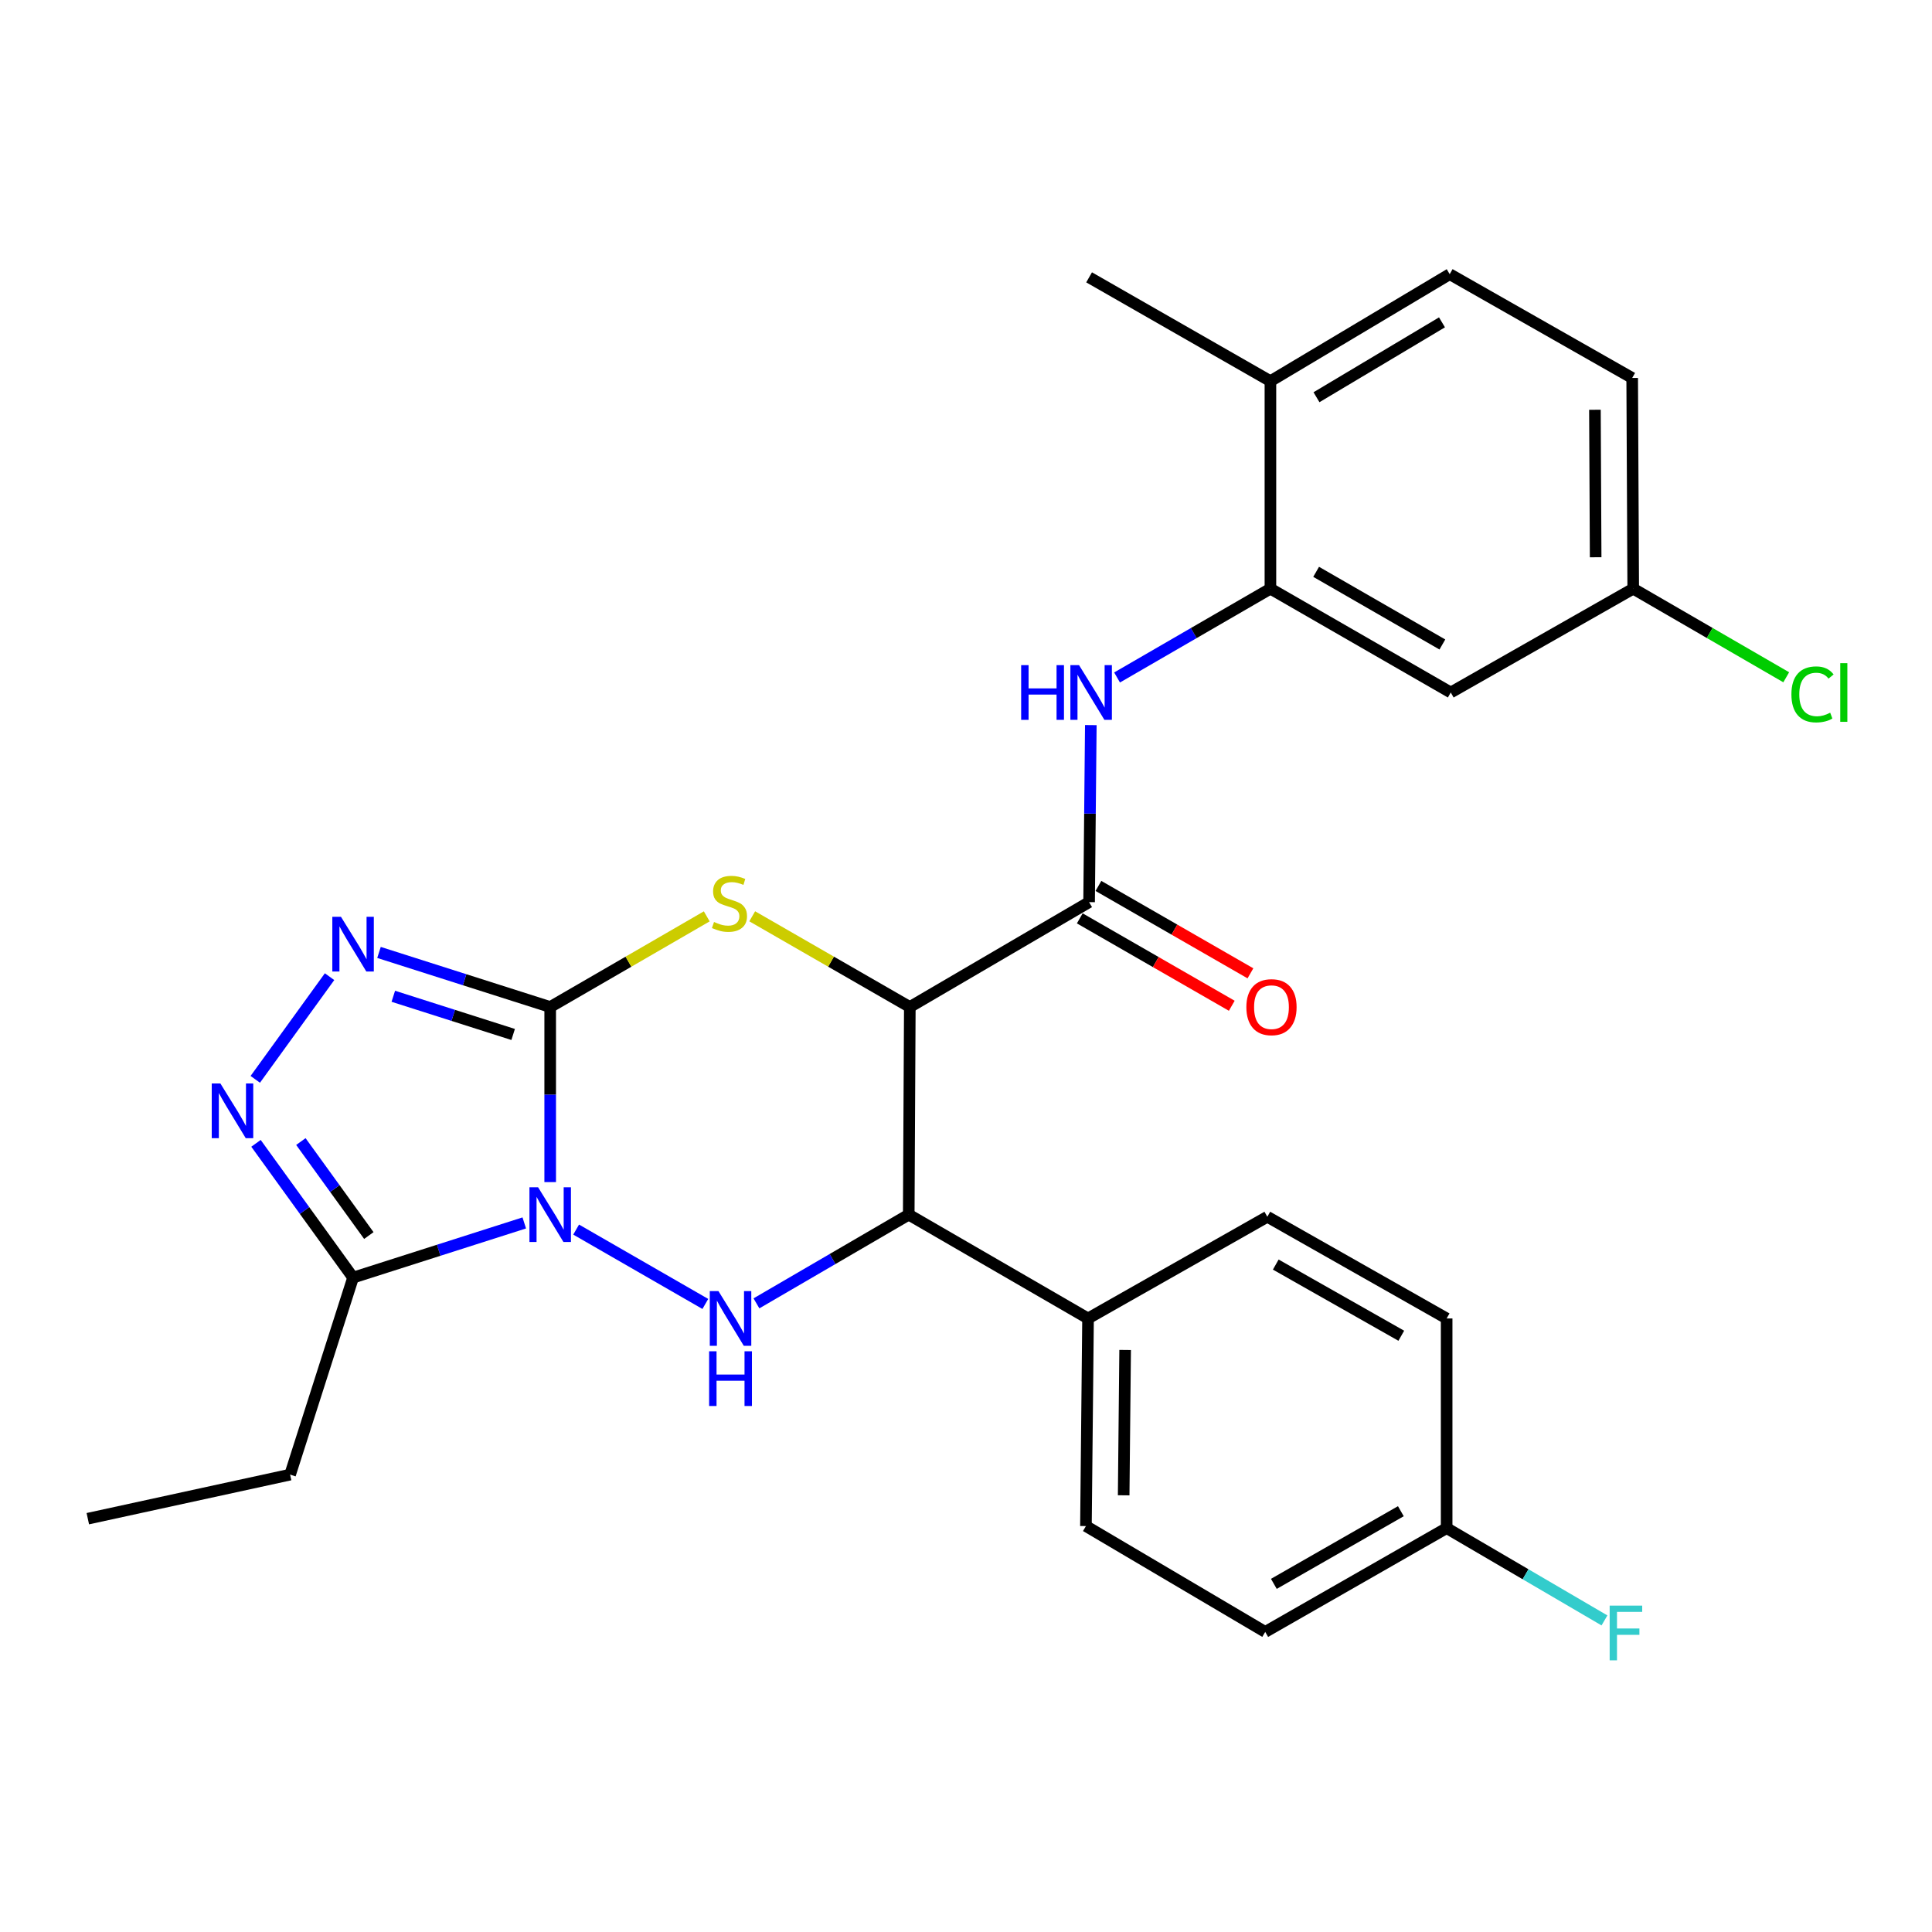 <?xml version='1.0' encoding='iso-8859-1'?>
<svg version='1.1' baseProfile='full'
              xmlns='http://www.w3.org/2000/svg'
                      xmlns:rdkit='http://www.rdkit.org/xml'
                      xmlns:xlink='http://www.w3.org/1999/xlink'
                  xml:space='preserve'
width='1000px' height='1000px' viewBox='0 0 1000 1000'>
<!-- END OF HEADER -->
<rect style='opacity:1.0;fill:#FFFFFF;stroke:none' width='1000' height='1000' x='0' y='0'> </rect>
<path class='bond-0' d='M 284.778,611.852 L 284.778,566.54' style='fill:none;fill-rule:evenodd;stroke:#0000FF;stroke-width:6px;stroke-linecap:butt;stroke-linejoin:miter;stroke-opacity:1' />
<path class='bond-0' d='M 284.778,566.54 L 284.778,521.227' style='fill:none;fill-rule:evenodd;stroke:#000000;stroke-width:6px;stroke-linecap:butt;stroke-linejoin:miter;stroke-opacity:1' />
<path class='bond-3' d='M 298.21,636.431 L 365.078,674.92' style='fill:none;fill-rule:evenodd;stroke:#0000FF;stroke-width:6px;stroke-linecap:butt;stroke-linejoin:miter;stroke-opacity:1' />
<path class='bond-6' d='M 271.36,632.985 L 227.055,647.136' style='fill:none;fill-rule:evenodd;stroke:#0000FF;stroke-width:6px;stroke-linecap:butt;stroke-linejoin:miter;stroke-opacity:1' />
<path class='bond-6' d='M 227.055,647.136 L 182.75,661.288' style='fill:none;fill-rule:evenodd;stroke:#000000;stroke-width:6px;stroke-linecap:butt;stroke-linejoin:miter;stroke-opacity:1' />
<path class='bond-2' d='M 284.778,521.227 L 325.296,497.767' style='fill:none;fill-rule:evenodd;stroke:#000000;stroke-width:6px;stroke-linecap:butt;stroke-linejoin:miter;stroke-opacity:1' />
<path class='bond-2' d='M 325.296,497.767 L 365.814,474.306' style='fill:none;fill-rule:evenodd;stroke:#CCCC00;stroke-width:6px;stroke-linecap:butt;stroke-linejoin:miter;stroke-opacity:1' />
<path class='bond-4' d='M 284.778,521.227 L 240.473,507.103' style='fill:none;fill-rule:evenodd;stroke:#000000;stroke-width:6px;stroke-linecap:butt;stroke-linejoin:miter;stroke-opacity:1' />
<path class='bond-4' d='M 240.473,507.103 L 196.167,492.98' style='fill:none;fill-rule:evenodd;stroke:#0000FF;stroke-width:6px;stroke-linecap:butt;stroke-linejoin:miter;stroke-opacity:1' />
<path class='bond-4' d='M 265.604,535.441 L 234.591,525.555' style='fill:none;fill-rule:evenodd;stroke:#000000;stroke-width:6px;stroke-linecap:butt;stroke-linejoin:miter;stroke-opacity:1' />
<path class='bond-4' d='M 234.591,525.555 L 203.577,515.668' style='fill:none;fill-rule:evenodd;stroke:#0000FF;stroke-width:6px;stroke-linecap:butt;stroke-linejoin:miter;stroke-opacity:1' />
<path class='bond-1' d='M 470.919,521.227 L 470.36,628.699' style='fill:none;fill-rule:evenodd;stroke:#000000;stroke-width:6px;stroke-linecap:butt;stroke-linejoin:miter;stroke-opacity:1' />
<path class='bond-8' d='M 470.919,521.227 L 563.716,466.948' style='fill:none;fill-rule:evenodd;stroke:#000000;stroke-width:6px;stroke-linecap:butt;stroke-linejoin:miter;stroke-opacity:1' />
<path class='bond-29' d='M 470.919,521.227 L 430.133,497.75' style='fill:none;fill-rule:evenodd;stroke:#000000;stroke-width:6px;stroke-linecap:butt;stroke-linejoin:miter;stroke-opacity:1' />
<path class='bond-29' d='M 430.133,497.75 L 389.347,474.273' style='fill:none;fill-rule:evenodd;stroke:#CCCC00;stroke-width:6px;stroke-linecap:butt;stroke-linejoin:miter;stroke-opacity:1' />
<path class='bond-5' d='M 391.532,674.618 L 430.946,651.659' style='fill:none;fill-rule:evenodd;stroke:#0000FF;stroke-width:6px;stroke-linecap:butt;stroke-linejoin:miter;stroke-opacity:1' />
<path class='bond-5' d='M 430.946,651.659 L 470.36,628.699' style='fill:none;fill-rule:evenodd;stroke:#000000;stroke-width:6px;stroke-linecap:butt;stroke-linejoin:miter;stroke-opacity:1' />
<path class='bond-28' d='M 170.58,505.525 L 132.132,558.665' style='fill:none;fill-rule:evenodd;stroke:#0000FF;stroke-width:6px;stroke-linecap:butt;stroke-linejoin:miter;stroke-opacity:1' />
<path class='bond-11' d='M 470.36,628.699 L 563.167,682.429' style='fill:none;fill-rule:evenodd;stroke:#000000;stroke-width:6px;stroke-linecap:butt;stroke-linejoin:miter;stroke-opacity:1' />
<path class='bond-7' d='M 182.75,661.288 L 157.626,626.54' style='fill:none;fill-rule:evenodd;stroke:#000000;stroke-width:6px;stroke-linecap:butt;stroke-linejoin:miter;stroke-opacity:1' />
<path class='bond-7' d='M 157.626,626.54 L 132.501,591.791' style='fill:none;fill-rule:evenodd;stroke:#0000FF;stroke-width:6px;stroke-linecap:butt;stroke-linejoin:miter;stroke-opacity:1' />
<path class='bond-7' d='M 190.906,639.516 L 173.319,615.192' style='fill:none;fill-rule:evenodd;stroke:#000000;stroke-width:6px;stroke-linecap:butt;stroke-linejoin:miter;stroke-opacity:1' />
<path class='bond-7' d='M 173.319,615.192 L 155.732,590.869' style='fill:none;fill-rule:evenodd;stroke:#0000FF;stroke-width:6px;stroke-linecap:butt;stroke-linejoin:miter;stroke-opacity:1' />
<path class='bond-23' d='M 182.75,661.288 L 150.161,763.262' style='fill:none;fill-rule:evenodd;stroke:#000000;stroke-width:6px;stroke-linecap:butt;stroke-linejoin:miter;stroke-opacity:1' />
<path class='bond-9' d='M 563.716,466.948 L 564.161,421.127' style='fill:none;fill-rule:evenodd;stroke:#000000;stroke-width:6px;stroke-linecap:butt;stroke-linejoin:miter;stroke-opacity:1' />
<path class='bond-9' d='M 564.161,421.127 L 564.606,375.306' style='fill:none;fill-rule:evenodd;stroke:#0000FF;stroke-width:6px;stroke-linecap:butt;stroke-linejoin:miter;stroke-opacity:1' />
<path class='bond-13' d='M 558.889,475.342 L 598.228,497.962' style='fill:none;fill-rule:evenodd;stroke:#000000;stroke-width:6px;stroke-linecap:butt;stroke-linejoin:miter;stroke-opacity:1' />
<path class='bond-13' d='M 598.228,497.962 L 637.566,520.581' style='fill:none;fill-rule:evenodd;stroke:#FF0000;stroke-width:6px;stroke-linecap:butt;stroke-linejoin:miter;stroke-opacity:1' />
<path class='bond-13' d='M 568.543,458.554 L 607.881,481.173' style='fill:none;fill-rule:evenodd;stroke:#000000;stroke-width:6px;stroke-linecap:butt;stroke-linejoin:miter;stroke-opacity:1' />
<path class='bond-13' d='M 607.881,481.173 L 647.22,503.792' style='fill:none;fill-rule:evenodd;stroke:#FF0000;stroke-width:6px;stroke-linecap:butt;stroke-linejoin:miter;stroke-opacity:1' />
<path class='bond-10' d='M 578.191,350.662 L 617.879,327.682' style='fill:none;fill-rule:evenodd;stroke:#0000FF;stroke-width:6px;stroke-linecap:butt;stroke-linejoin:miter;stroke-opacity:1' />
<path class='bond-10' d='M 617.879,327.682 L 657.567,304.702' style='fill:none;fill-rule:evenodd;stroke:#000000;stroke-width:6px;stroke-linecap:butt;stroke-linejoin:miter;stroke-opacity:1' />
<path class='bond-12' d='M 657.567,304.702 L 750.912,358.433' style='fill:none;fill-rule:evenodd;stroke:#000000;stroke-width:6px;stroke-linecap:butt;stroke-linejoin:miter;stroke-opacity:1' />
<path class='bond-12' d='M 681.23,295.977 L 746.571,333.589' style='fill:none;fill-rule:evenodd;stroke:#000000;stroke-width:6px;stroke-linecap:butt;stroke-linejoin:miter;stroke-opacity:1' />
<path class='bond-14' d='M 657.567,304.702 L 657.567,197.284' style='fill:none;fill-rule:evenodd;stroke:#000000;stroke-width:6px;stroke-linecap:butt;stroke-linejoin:miter;stroke-opacity:1' />
<path class='bond-15' d='M 563.167,682.429 L 562.08,789.89' style='fill:none;fill-rule:evenodd;stroke:#000000;stroke-width:6px;stroke-linecap:butt;stroke-linejoin:miter;stroke-opacity:1' />
<path class='bond-15' d='M 582.369,698.744 L 581.609,773.967' style='fill:none;fill-rule:evenodd;stroke:#000000;stroke-width:6px;stroke-linecap:butt;stroke-linejoin:miter;stroke-opacity:1' />
<path class='bond-16' d='M 563.167,682.429 L 655.964,629.796' style='fill:none;fill-rule:evenodd;stroke:#000000;stroke-width:6px;stroke-linecap:butt;stroke-linejoin:miter;stroke-opacity:1' />
<path class='bond-18' d='M 750.912,358.433 L 845.354,304.702' style='fill:none;fill-rule:evenodd;stroke:#000000;stroke-width:6px;stroke-linecap:butt;stroke-linejoin:miter;stroke-opacity:1' />
<path class='bond-17' d='M 657.567,197.284 L 750.363,141.908' style='fill:none;fill-rule:evenodd;stroke:#000000;stroke-width:6px;stroke-linecap:butt;stroke-linejoin:miter;stroke-opacity:1' />
<path class='bond-17' d='M 681.41,205.608 L 746.368,166.844' style='fill:none;fill-rule:evenodd;stroke:#000000;stroke-width:6px;stroke-linecap:butt;stroke-linejoin:miter;stroke-opacity:1' />
<path class='bond-26' d='M 657.567,197.284 L 563.716,143.554' style='fill:none;fill-rule:evenodd;stroke:#000000;stroke-width:6px;stroke-linecap:butt;stroke-linejoin:miter;stroke-opacity:1' />
<path class='bond-21' d='M 562.08,789.89 L 654.877,844.675' style='fill:none;fill-rule:evenodd;stroke:#000000;stroke-width:6px;stroke-linecap:butt;stroke-linejoin:miter;stroke-opacity:1' />
<path class='bond-22' d='M 655.964,629.796 L 748.781,682.429' style='fill:none;fill-rule:evenodd;stroke:#000000;stroke-width:6px;stroke-linecap:butt;stroke-linejoin:miter;stroke-opacity:1' />
<path class='bond-22' d='M 660.333,654.537 L 725.306,691.381' style='fill:none;fill-rule:evenodd;stroke:#000000;stroke-width:6px;stroke-linecap:butt;stroke-linejoin:miter;stroke-opacity:1' />
<path class='bond-20' d='M 750.363,141.908 L 844.816,195.638' style='fill:none;fill-rule:evenodd;stroke:#000000;stroke-width:6px;stroke-linecap:butt;stroke-linejoin:miter;stroke-opacity:1' />
<path class='bond-24' d='M 845.354,304.702 L 884.952,327.63' style='fill:none;fill-rule:evenodd;stroke:#000000;stroke-width:6px;stroke-linecap:butt;stroke-linejoin:miter;stroke-opacity:1' />
<path class='bond-24' d='M 884.952,327.63 L 924.55,350.558' style='fill:none;fill-rule:evenodd;stroke:#00CC00;stroke-width:6px;stroke-linecap:butt;stroke-linejoin:miter;stroke-opacity:1' />
<path class='bond-31' d='M 845.354,304.702 L 844.816,195.638' style='fill:none;fill-rule:evenodd;stroke:#000000;stroke-width:6px;stroke-linecap:butt;stroke-linejoin:miter;stroke-opacity:1' />
<path class='bond-31' d='M 825.908,288.438 L 825.531,212.093' style='fill:none;fill-rule:evenodd;stroke:#000000;stroke-width:6px;stroke-linecap:butt;stroke-linejoin:miter;stroke-opacity:1' />
<path class='bond-19' d='M 748.781,790.945 L 748.781,682.429' style='fill:none;fill-rule:evenodd;stroke:#000000;stroke-width:6px;stroke-linecap:butt;stroke-linejoin:miter;stroke-opacity:1' />
<path class='bond-25' d='M 748.781,790.945 L 789.626,814.836' style='fill:none;fill-rule:evenodd;stroke:#000000;stroke-width:6px;stroke-linecap:butt;stroke-linejoin:miter;stroke-opacity:1' />
<path class='bond-25' d='M 789.626,814.836 L 830.47,838.727' style='fill:none;fill-rule:evenodd;stroke:#33CCCC;stroke-width:6px;stroke-linecap:butt;stroke-linejoin:miter;stroke-opacity:1' />
<path class='bond-30' d='M 748.781,790.945 L 654.877,844.675' style='fill:none;fill-rule:evenodd;stroke:#000000;stroke-width:6px;stroke-linecap:butt;stroke-linejoin:miter;stroke-opacity:1' />
<path class='bond-30' d='M 725.078,782.195 L 659.345,819.806' style='fill:none;fill-rule:evenodd;stroke:#000000;stroke-width:6px;stroke-linecap:butt;stroke-linejoin:miter;stroke-opacity:1' />
<path class='bond-27' d='M 150.161,763.262 L 45.455,786.071' style='fill:none;fill-rule:evenodd;stroke:#000000;stroke-width:6px;stroke-linecap:butt;stroke-linejoin:miter;stroke-opacity:1' />
<path  class='atom-0' d='M 278.518 614.539
L 287.798 629.539
Q 288.718 631.019, 290.198 633.699
Q 291.678 636.379, 291.758 636.539
L 291.758 614.539
L 295.518 614.539
L 295.518 642.859
L 291.638 642.859
L 281.678 626.459
Q 280.518 624.539, 279.278 622.339
Q 278.078 620.139, 277.718 619.459
L 277.718 642.859
L 274.038 642.859
L 274.038 614.539
L 278.518 614.539
' fill='#0000FF'/>
<path  class='atom-3' d='M 369.574 477.217
Q 369.894 477.337, 371.214 477.897
Q 372.534 478.457, 373.974 478.817
Q 375.454 479.137, 376.894 479.137
Q 379.574 479.137, 381.134 477.857
Q 382.694 476.537, 382.694 474.257
Q 382.694 472.697, 381.894 471.737
Q 381.134 470.777, 379.934 470.257
Q 378.734 469.737, 376.734 469.137
Q 374.214 468.377, 372.694 467.657
Q 371.214 466.937, 370.134 465.417
Q 369.094 463.897, 369.094 461.337
Q 369.094 457.777, 371.494 455.577
Q 373.934 453.377, 378.734 453.377
Q 382.014 453.377, 385.734 454.937
L 384.814 458.017
Q 381.414 456.617, 378.854 456.617
Q 376.094 456.617, 374.574 457.777
Q 373.054 458.897, 373.094 460.857
Q 373.094 462.377, 373.854 463.297
Q 374.654 464.217, 375.774 464.737
Q 376.934 465.257, 378.854 465.857
Q 381.414 466.657, 382.934 467.457
Q 384.454 468.257, 385.534 469.897
Q 386.654 471.497, 386.654 474.257
Q 386.654 478.177, 384.014 480.297
Q 381.414 482.377, 377.054 482.377
Q 374.534 482.377, 372.614 481.817
Q 370.734 481.297, 368.494 480.377
L 369.574 477.217
' fill='#CCCC00'/>
<path  class='atom-4' d='M 371.863 668.269
L 381.143 683.269
Q 382.063 684.749, 383.543 687.429
Q 385.023 690.109, 385.103 690.269
L 385.103 668.269
L 388.863 668.269
L 388.863 696.589
L 384.983 696.589
L 375.023 680.189
Q 373.863 678.269, 372.623 676.069
Q 371.423 673.869, 371.063 673.189
L 371.063 696.589
L 367.383 696.589
L 367.383 668.269
L 371.863 668.269
' fill='#0000FF'/>
<path  class='atom-4' d='M 367.043 699.421
L 370.883 699.421
L 370.883 711.461
L 385.363 711.461
L 385.363 699.421
L 389.203 699.421
L 389.203 727.741
L 385.363 727.741
L 385.363 714.661
L 370.883 714.661
L 370.883 727.741
L 367.043 727.741
L 367.043 699.421
' fill='#0000FF'/>
<path  class='atom-5' d='M 176.49 474.543
L 185.77 489.543
Q 186.69 491.023, 188.17 493.703
Q 189.65 496.383, 189.73 496.543
L 189.73 474.543
L 193.49 474.543
L 193.49 502.863
L 189.61 502.863
L 179.65 486.463
Q 178.49 484.543, 177.25 482.343
Q 176.05 480.143, 175.69 479.463
L 175.69 502.863
L 172.01 502.863
L 172.01 474.543
L 176.49 474.543
' fill='#0000FF'/>
<path  class='atom-8' d='M 114.077 560.808
L 123.357 575.808
Q 124.277 577.288, 125.757 579.968
Q 127.237 582.648, 127.317 582.808
L 127.317 560.808
L 131.077 560.808
L 131.077 589.128
L 127.197 589.128
L 117.237 572.728
Q 116.077 570.808, 114.837 568.608
Q 113.637 566.408, 113.277 565.728
L 113.277 589.128
L 109.597 589.128
L 109.597 560.808
L 114.077 560.808
' fill='#0000FF'/>
<path  class='atom-10' d='M 528.55 344.273
L 532.39 344.273
L 532.39 356.313
L 546.87 356.313
L 546.87 344.273
L 550.71 344.273
L 550.71 372.593
L 546.87 372.593
L 546.87 359.513
L 532.39 359.513
L 532.39 372.593
L 528.55 372.593
L 528.55 344.273
' fill='#0000FF'/>
<path  class='atom-10' d='M 558.51 344.273
L 567.79 359.273
Q 568.71 360.753, 570.19 363.433
Q 571.67 366.113, 571.75 366.273
L 571.75 344.273
L 575.51 344.273
L 575.51 372.593
L 571.63 372.593
L 561.67 356.193
Q 560.51 354.273, 559.27 352.073
Q 558.07 349.873, 557.71 349.193
L 557.71 372.593
L 554.03 372.593
L 554.03 344.273
L 558.51 344.273
' fill='#0000FF'/>
<path  class='atom-14' d='M 645.115 521.307
Q 645.115 514.507, 648.475 510.707
Q 651.835 506.907, 658.115 506.907
Q 664.395 506.907, 667.755 510.707
Q 671.115 514.507, 671.115 521.307
Q 671.115 528.187, 667.715 532.107
Q 664.315 535.987, 658.115 535.987
Q 651.875 535.987, 648.475 532.107
Q 645.115 528.227, 645.115 521.307
M 658.115 532.787
Q 662.435 532.787, 664.755 529.907
Q 667.115 526.987, 667.115 521.307
Q 667.115 515.747, 664.755 512.947
Q 662.435 510.107, 658.115 510.107
Q 653.795 510.107, 651.435 512.907
Q 649.115 515.707, 649.115 521.307
Q 649.115 527.027, 651.435 529.907
Q 653.795 532.787, 658.115 532.787
' fill='#FF0000'/>
<path  class='atom-25' d='M 927.231 359.413
Q 927.231 352.373, 930.511 348.693
Q 933.831 344.973, 940.111 344.973
Q 945.951 344.973, 949.071 349.093
L 946.431 351.253
Q 944.151 348.253, 940.111 348.253
Q 935.831 348.253, 933.551 351.133
Q 931.311 353.973, 931.311 359.413
Q 931.311 365.013, 933.631 367.893
Q 935.991 370.773, 940.551 370.773
Q 943.671 370.773, 947.311 368.893
L 948.431 371.893
Q 946.951 372.853, 944.711 373.413
Q 942.471 373.973, 939.991 373.973
Q 933.831 373.973, 930.511 370.213
Q 927.231 366.453, 927.231 359.413
' fill='#00CC00'/>
<path  class='atom-25' d='M 952.511 343.253
L 956.191 343.253
L 956.191 373.613
L 952.511 373.613
L 952.511 343.253
' fill='#00CC00'/>
<path  class='atom-26' d='M 833.158 831.064
L 849.998 831.064
L 849.998 834.304
L 836.958 834.304
L 836.958 842.904
L 848.558 842.904
L 848.558 846.184
L 836.958 846.184
L 836.958 859.384
L 833.158 859.384
L 833.158 831.064
' fill='#33CCCC'/>
</svg>
